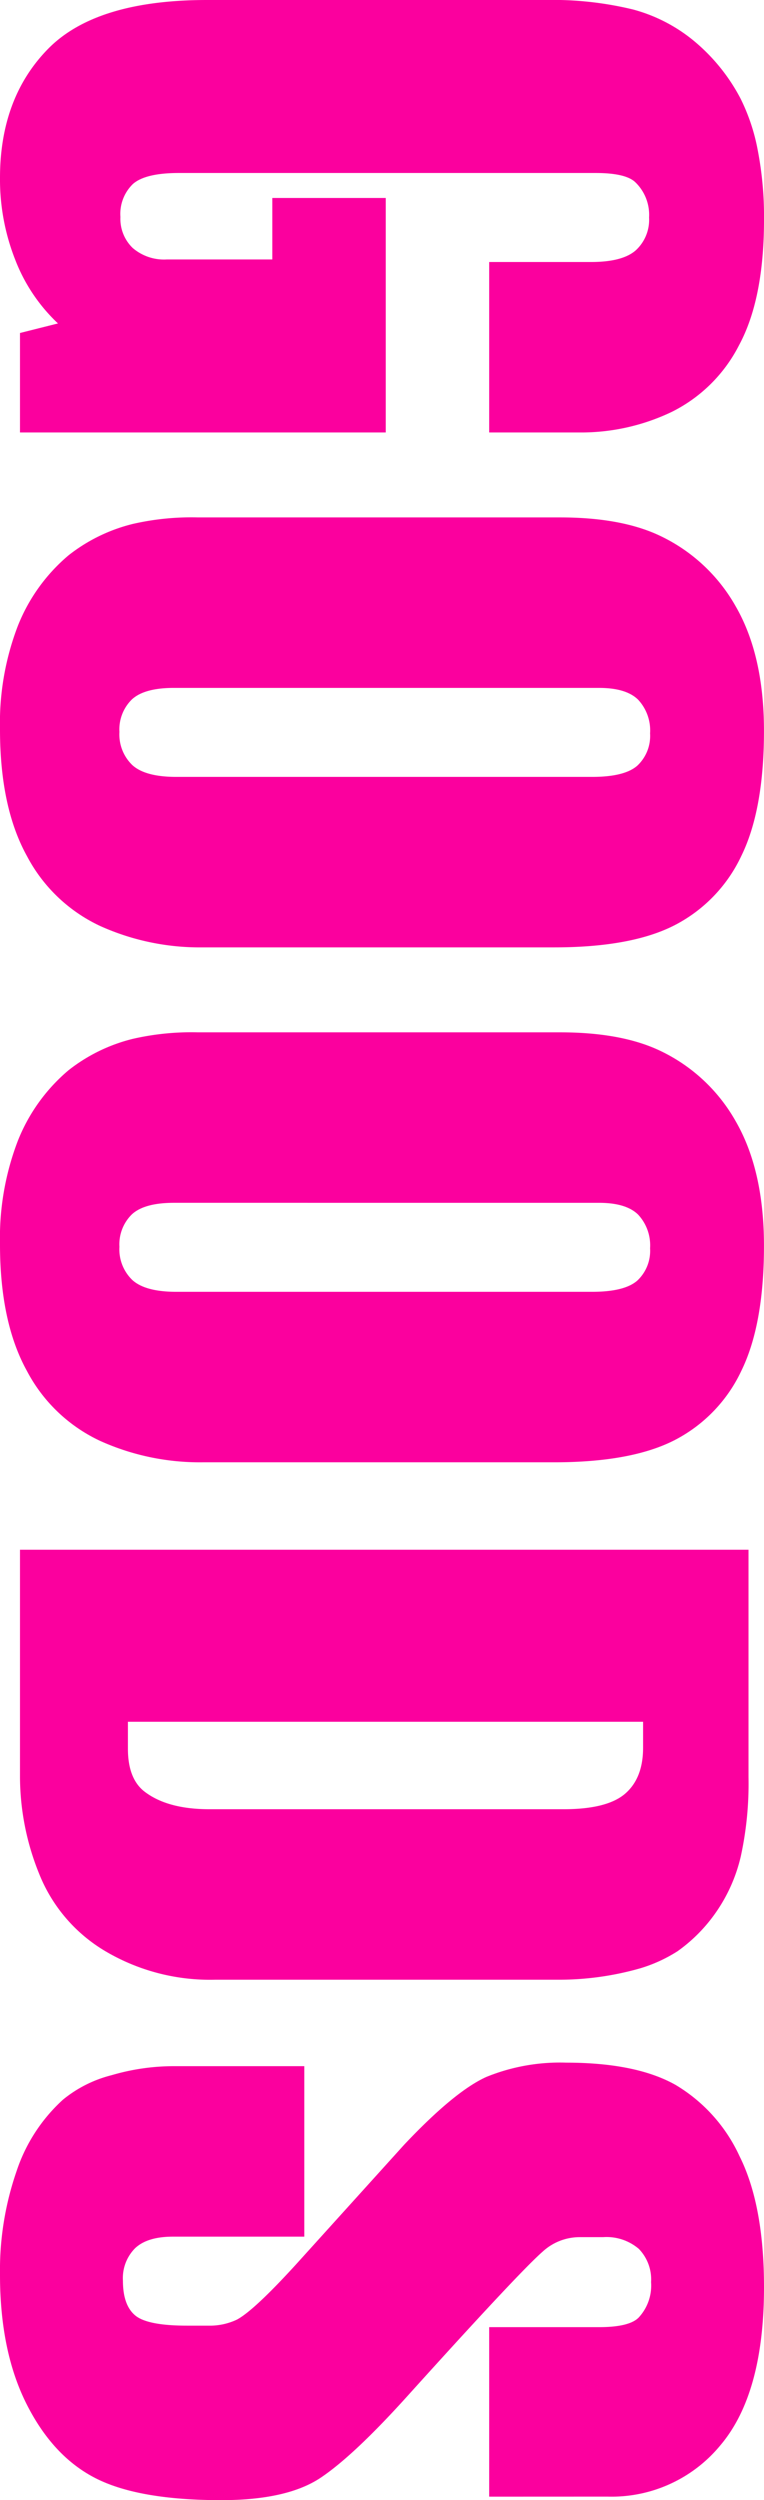 <svg xmlns="http://www.w3.org/2000/svg" width="111.987" height="366.261" viewBox="0 0 111.987 366.261">
  <path id="title_goods" d="M65.771-68.774H40.8V-83.716q0-4.614-1.721-6.555a6.078,6.078,0,0,0-4.8-1.941,6.641,6.641,0,0,0-5.127,1.978q-1.392,1.392-1.392,5.859v61.084q0,4.907,1.611,6.738A6.1,6.1,0,0,0,34.2-14.722a5.93,5.93,0,0,0,4.541-1.794,7.045,7.045,0,0,0,1.685-5.017V-36.987H31.421V-53.613H65.771V0H51.2L49.8-5.566A25.28,25.28,0,0,1,40.466.7,32.034,32.034,0,0,1,28.491,2.93q-11.719,0-18.9-7.031T2.417-27.466V-77.051A49.84,49.84,0,0,1,3.809-89.868a23.572,23.572,0,0,1,4.8-9.155,27.6,27.6,0,0,1,8.24-6.592,28.712,28.712,0,0,1,7.581-2.527,51.152,51.152,0,0,1,10.144-.916q11.646,0,18.42,3.662a22.1,22.1,0,0,1,9.778,9.888,30.775,30.775,0,0,1,3,13.55ZM141.205-78.3v51.563a35.519,35.519,0,0,1-3.113,14.941A23.216,23.216,0,0,1,127.838-1.025Q120.7,2.93,109.271,2.93A39.75,39.75,0,0,1,94.147.33,26.122,26.122,0,0,1,83.783-7.1a24.773,24.773,0,0,1-4.614-9.448,38.4,38.4,0,0,1-.952-9.521v-53.1q0-8.643,2.49-14.209a25.007,25.007,0,0,1,10.547-11.536q7.178-4.138,18.237-4.138,11.572,0,18.347,3.333a21.864,21.864,0,0,1,10.071,9.668Q141.205-89.722,141.205-78.3ZM103.192-22.559q0,4.321,1.685,6.152a6.145,6.145,0,0,0,4.761,1.831,6.229,6.229,0,0,0,4.871-1.9q1.721-1.9,1.721-6.445V-83.862q0-4.761-1.648-6.628a5.966,5.966,0,0,0-4.724-1.868,6.609,6.609,0,0,0-4.944,1.758q-1.721,1.758-1.721,5.713ZM216.639-78.3v51.563a35.519,35.519,0,0,1-3.113,14.941A23.216,23.216,0,0,1,203.272-1.025Q196.131,2.93,184.705,2.93A39.75,39.75,0,0,1,169.581.33,26.122,26.122,0,0,1,159.217-7.1a24.773,24.773,0,0,1-4.614-9.448,38.4,38.4,0,0,1-.952-9.521v-53.1q0-8.643,2.49-14.209a25.007,25.007,0,0,1,10.547-11.536q7.178-4.138,18.237-4.138,11.572,0,18.347,3.333a21.864,21.864,0,0,1,10.071,9.668Q216.639-89.722,216.639-78.3ZM178.626-22.559q0,4.321,1.685,6.152a6.145,6.145,0,0,0,4.761,1.831,6.229,6.229,0,0,0,4.871-1.9q1.721-1.9,1.721-6.445V-83.862q0-4.761-1.648-6.628a5.966,5.966,0,0,0-4.724-1.868,6.609,6.609,0,0,0-4.944,1.758q-1.721,1.758-1.721,5.713ZM229.45,0V-106.787h33.325a49.958,49.958,0,0,1,11.609,1.135,23.689,23.689,0,0,1,8.167,3.625,23.247,23.247,0,0,1,5.713,5.64,21.709,21.709,0,0,1,2.49,5.42,43.323,43.323,0,0,1,1.685,12.3v50.024a30.165,30.165,0,0,1-4.211,16.187A23.1,23.1,0,0,1,276.948-2.82,37.988,37.988,0,0,1,262.775,0Zm25.2-91.333V-15.82H258.6q4.248,0,6.152-2.271,2.71-3.369,2.71-9.668V-79.687q0-6.372-2.271-9.009t-6.738-2.637Zm113.52,22.559H343.336V-84.888q0-4.395-1.392-5.786a6.884,6.884,0,0,0-5.2-1.831,6.431,6.431,0,0,0-4.871,1.794,7.279,7.279,0,0,0-1.721,5.237v3.442a8,8,0,0,0,2.124,5.42q2.93,3.369,21.021,19.7,8.789,7.91,12.085,12.817t3.3,14.575q0,12.085-3.186,18.384T354.579-.952Q346.852,2.93,335.646,2.93A44.376,44.376,0,0,1,320.521.513,24.6,24.6,0,0,1,310.011-6.3a18.285,18.285,0,0,1-3.589-7.141,32.327,32.327,0,0,1-1.318-8.972V-41.675h24.976v19.263q0,3.735,1.685,5.53a6.212,6.212,0,0,0,4.761,1.794q3.589,0,5.09-1.794t1.5-7.581v-3.149a9.237,9.237,0,0,0-.879-4.175q-1.318-2.49-8.057-8.643L316.6-56.323q-7.837-7.4-9.924-12.048a28.583,28.583,0,0,1-2.087-11.682q0-10.254,3.259-16.04a23.611,23.611,0,0,1,10.437-9.375q7.178-3.589,19.189-3.589,15.6,0,23.145,6.372a20.648,20.648,0,0,1,7.544,16.553Z" transform="translate(2.93 -2.417) rotate(90)" fill="#fb009e"/>
</svg>
